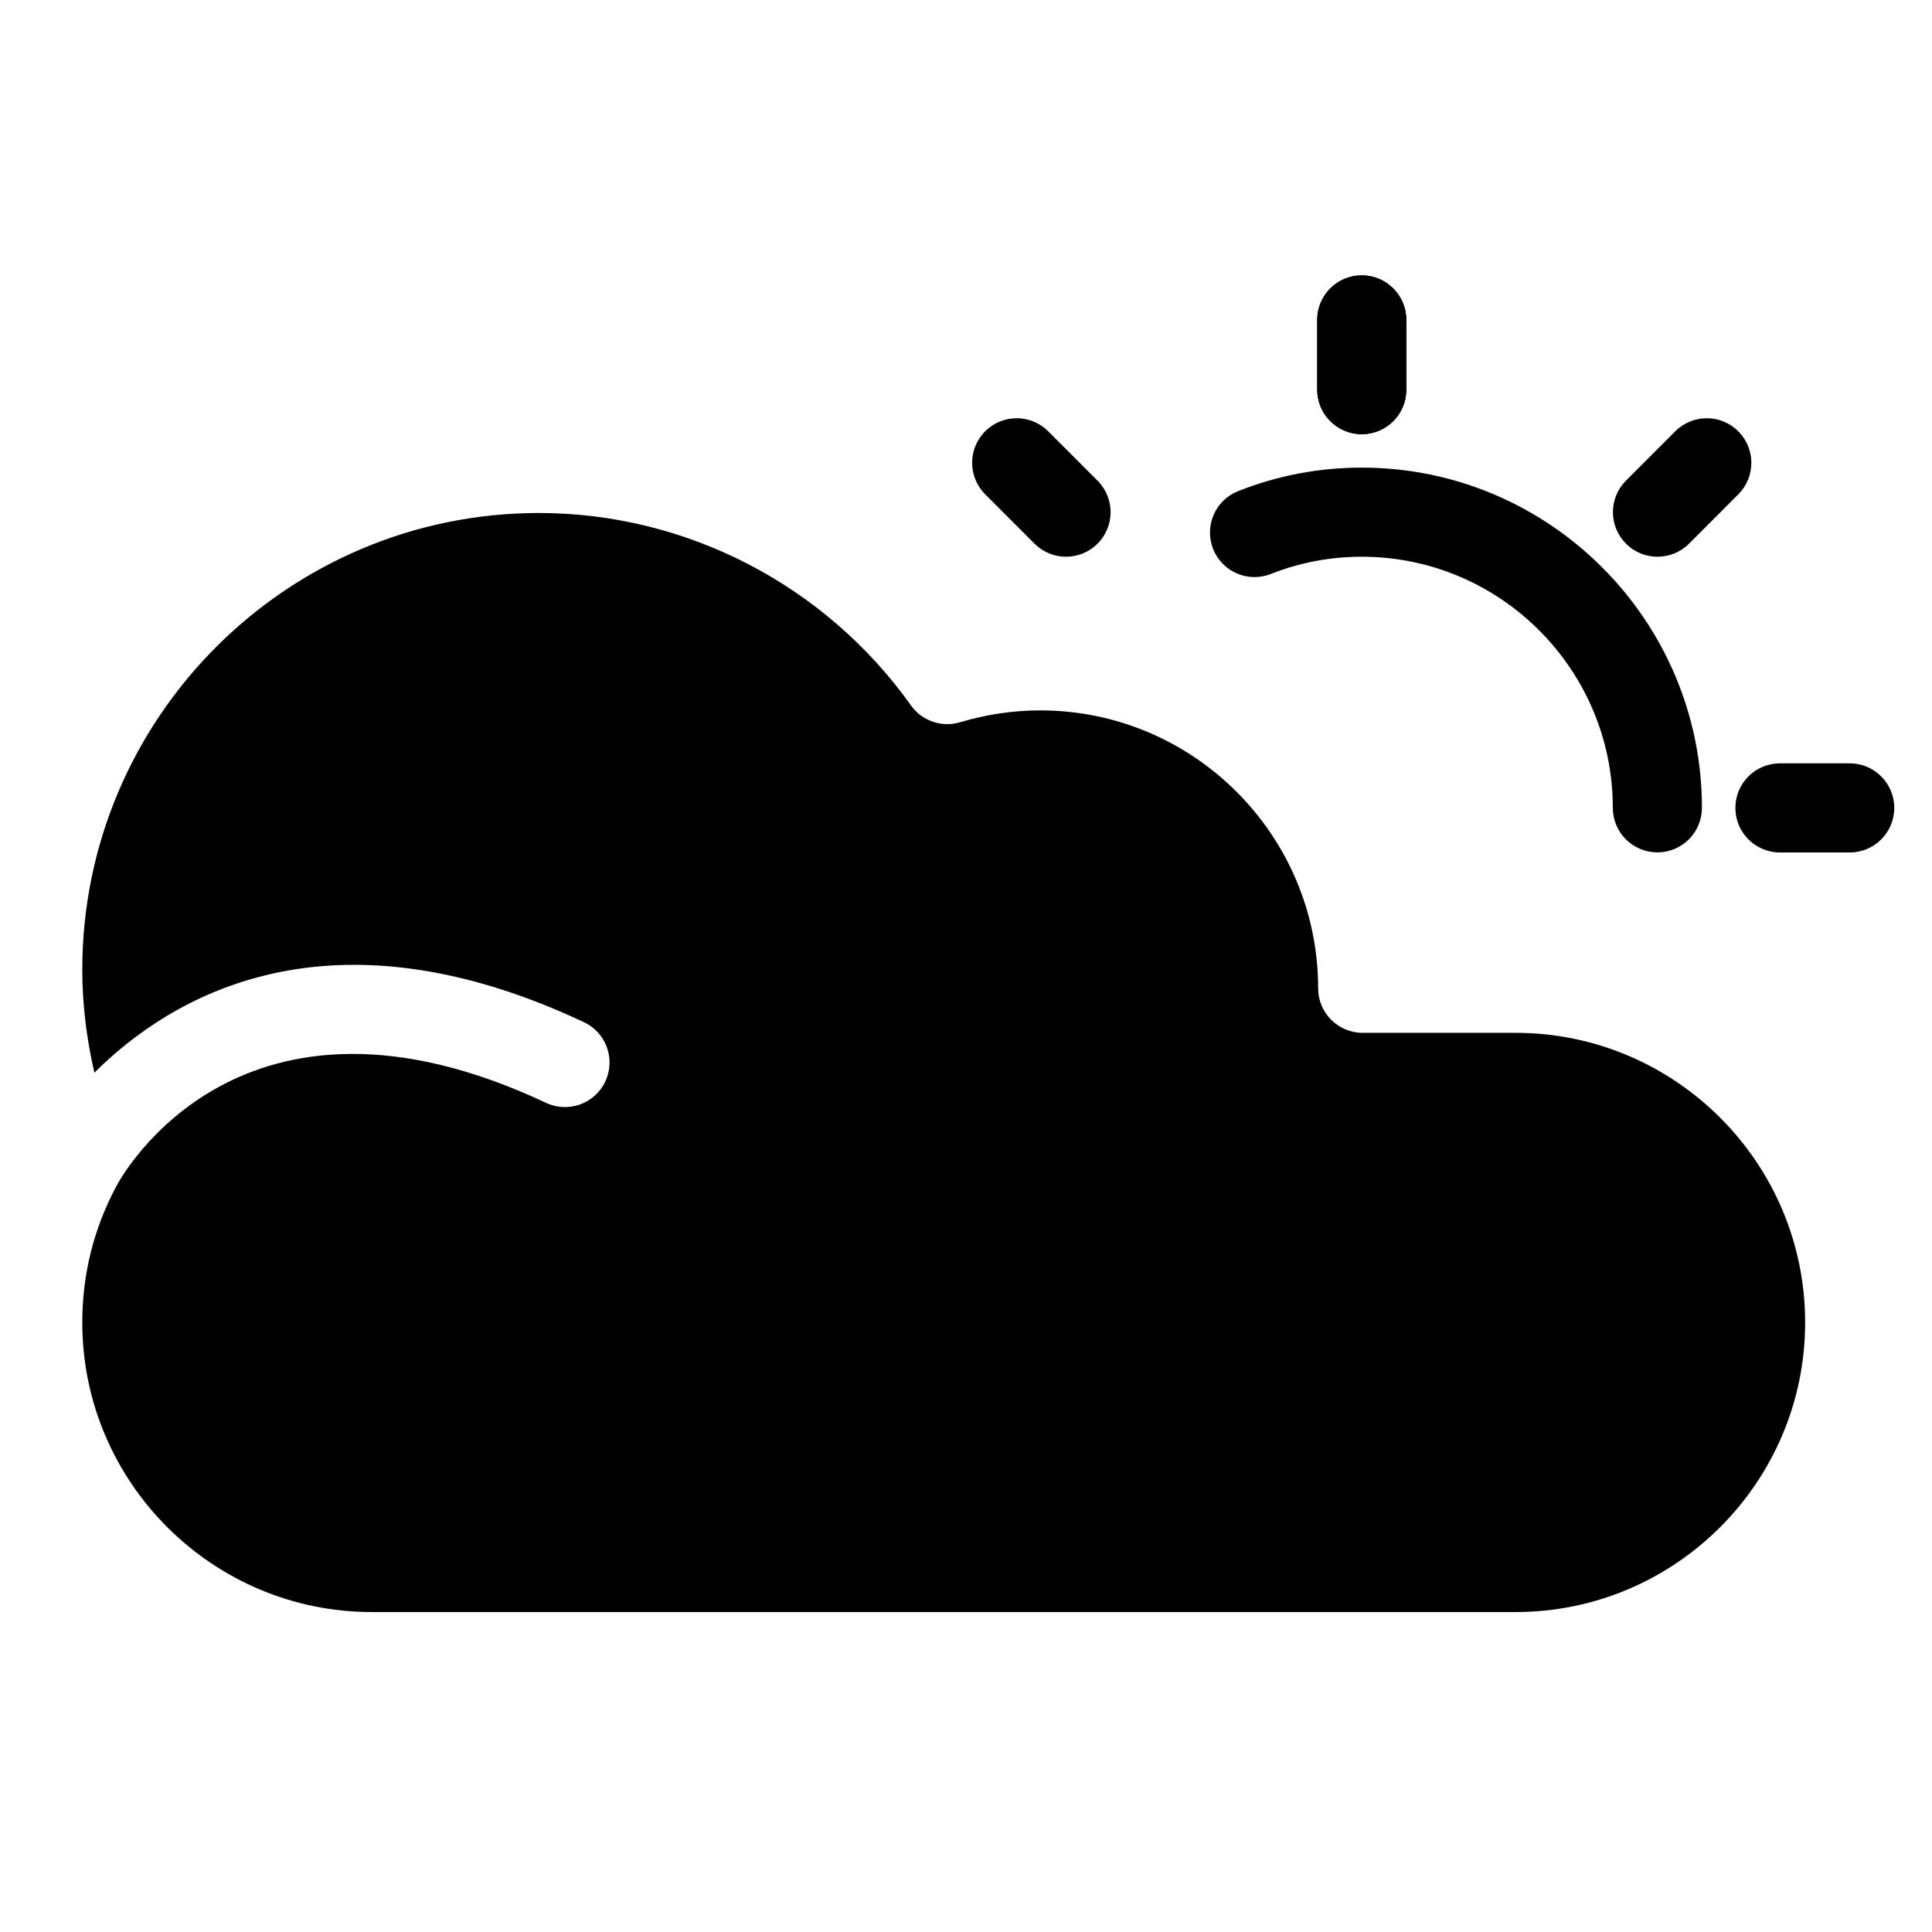 <?xml version="1.0" encoding="UTF-8"?>
<!-- The Best Svg Icon site in the world: iconSvg.co, Visit us! https://iconsvg.co -->
<svg fill="#000000" width="800px" height="800px" version="1.1" viewBox="144 144 512 512" xmlns="http://www.w3.org/2000/svg">
 <g>
  <path d="m504.88 259.07c-6.519 0-11.809-5.289-11.809-11.809v-18.48c0-6.519 5.289-11.809 11.809-11.809 6.519 0 11.809 5.289 11.809 11.809v18.48c0 6.519-5.289 11.809-11.809 11.809z"/>
  <path d="m634.19 369.91h-18.488c-6.519 0-11.809-5.289-11.809-11.809 0-6.519 5.289-11.809 11.809-11.809h18.488c6.519 0 11.809 5.289 11.809 11.809 0 6.519-5.289 11.809-11.809 11.809z"/>
  <path d="m504.88 259.07c-6.519 0-11.809-5.289-11.809-11.809v-18.48c0-6.519 5.289-11.809 11.809-11.809 6.519 0 11.809 5.289 11.809 11.809v18.48c0 6.519-5.289 11.809-11.809 11.809z"/>
  <path d="m583.25 291.54c-3.019 0-6.043-1.152-8.34-3.461-4.621-4.598-4.621-12.086-0.016-16.699l13.066-13.082c4.613-4.613 12.102-4.613 16.699 0 4.621 4.598 4.621 12.086 0.016 16.699l-13.07 13.086c-2.305 2.305-5.336 3.457-8.355 3.457z"/>
  <path d="m426.51 291.54c-3.019 0-6.043-1.152-8.348-3.461l-13.078-13.086c-4.613-4.613-4.613-12.086 0-16.699 4.613-4.613 12.086-4.613 16.699 0l13.078 13.086c4.613 4.613 4.613 12.086 0 16.699-2.309 2.309-5.328 3.461-8.352 3.461z"/>
  <path d="m583.22 369.89c-6.519 0-11.809-5.289-11.809-11.809 0-36.684-29.852-66.543-66.535-66.543-8.301 0-16.406 1.539-24.07 4.566-6.09 2.398-12.93-0.57-15.32-6.641-2.398-6.059 0.57-12.914 6.633-15.312 10.449-4.137 21.465-6.227 32.758-6.227 49.707 0 90.152 40.453 90.152 90.16 0 6.516-5.289 11.805-11.809 11.805z"/>
  <path d="m545.63 417.71h-40.504c-6.519 0-11.809-5.289-11.809-11.809 0-40.605-33.035-73.641-73.641-73.641-7.148 0-14.297 1.062-21.242 3.144-4.859 1.453-10.086-0.348-13.016-4.457-22.73-31.934-59.586-51-98.582-51-66.734 0-121.03 54.297-121.03 121.03 0 9.289 1.152 18.391 3.207 27.289 20.301-20.199 61.98-45.25 129.74-13.375 5.902 2.773 8.434 9.809 5.656 15.715-2.781 5.902-9.824 8.418-15.715 5.656-80.879-38.039-112.5 19.504-113.8 21.98-0.004 0.012-0.016 0.012-0.023 0.023-0.004 0.008-0.004 0.02-0.008 0.031-6.012 11.23-9.059 23.395-9.059 36.16 0 42.32 34.434 76.754 76.754 76.754h303.07c42.32 0 76.754-34.434 76.754-76.754-0.004-42.316-34.438-76.75-76.754-76.75z"/>
 </g>
</svg>